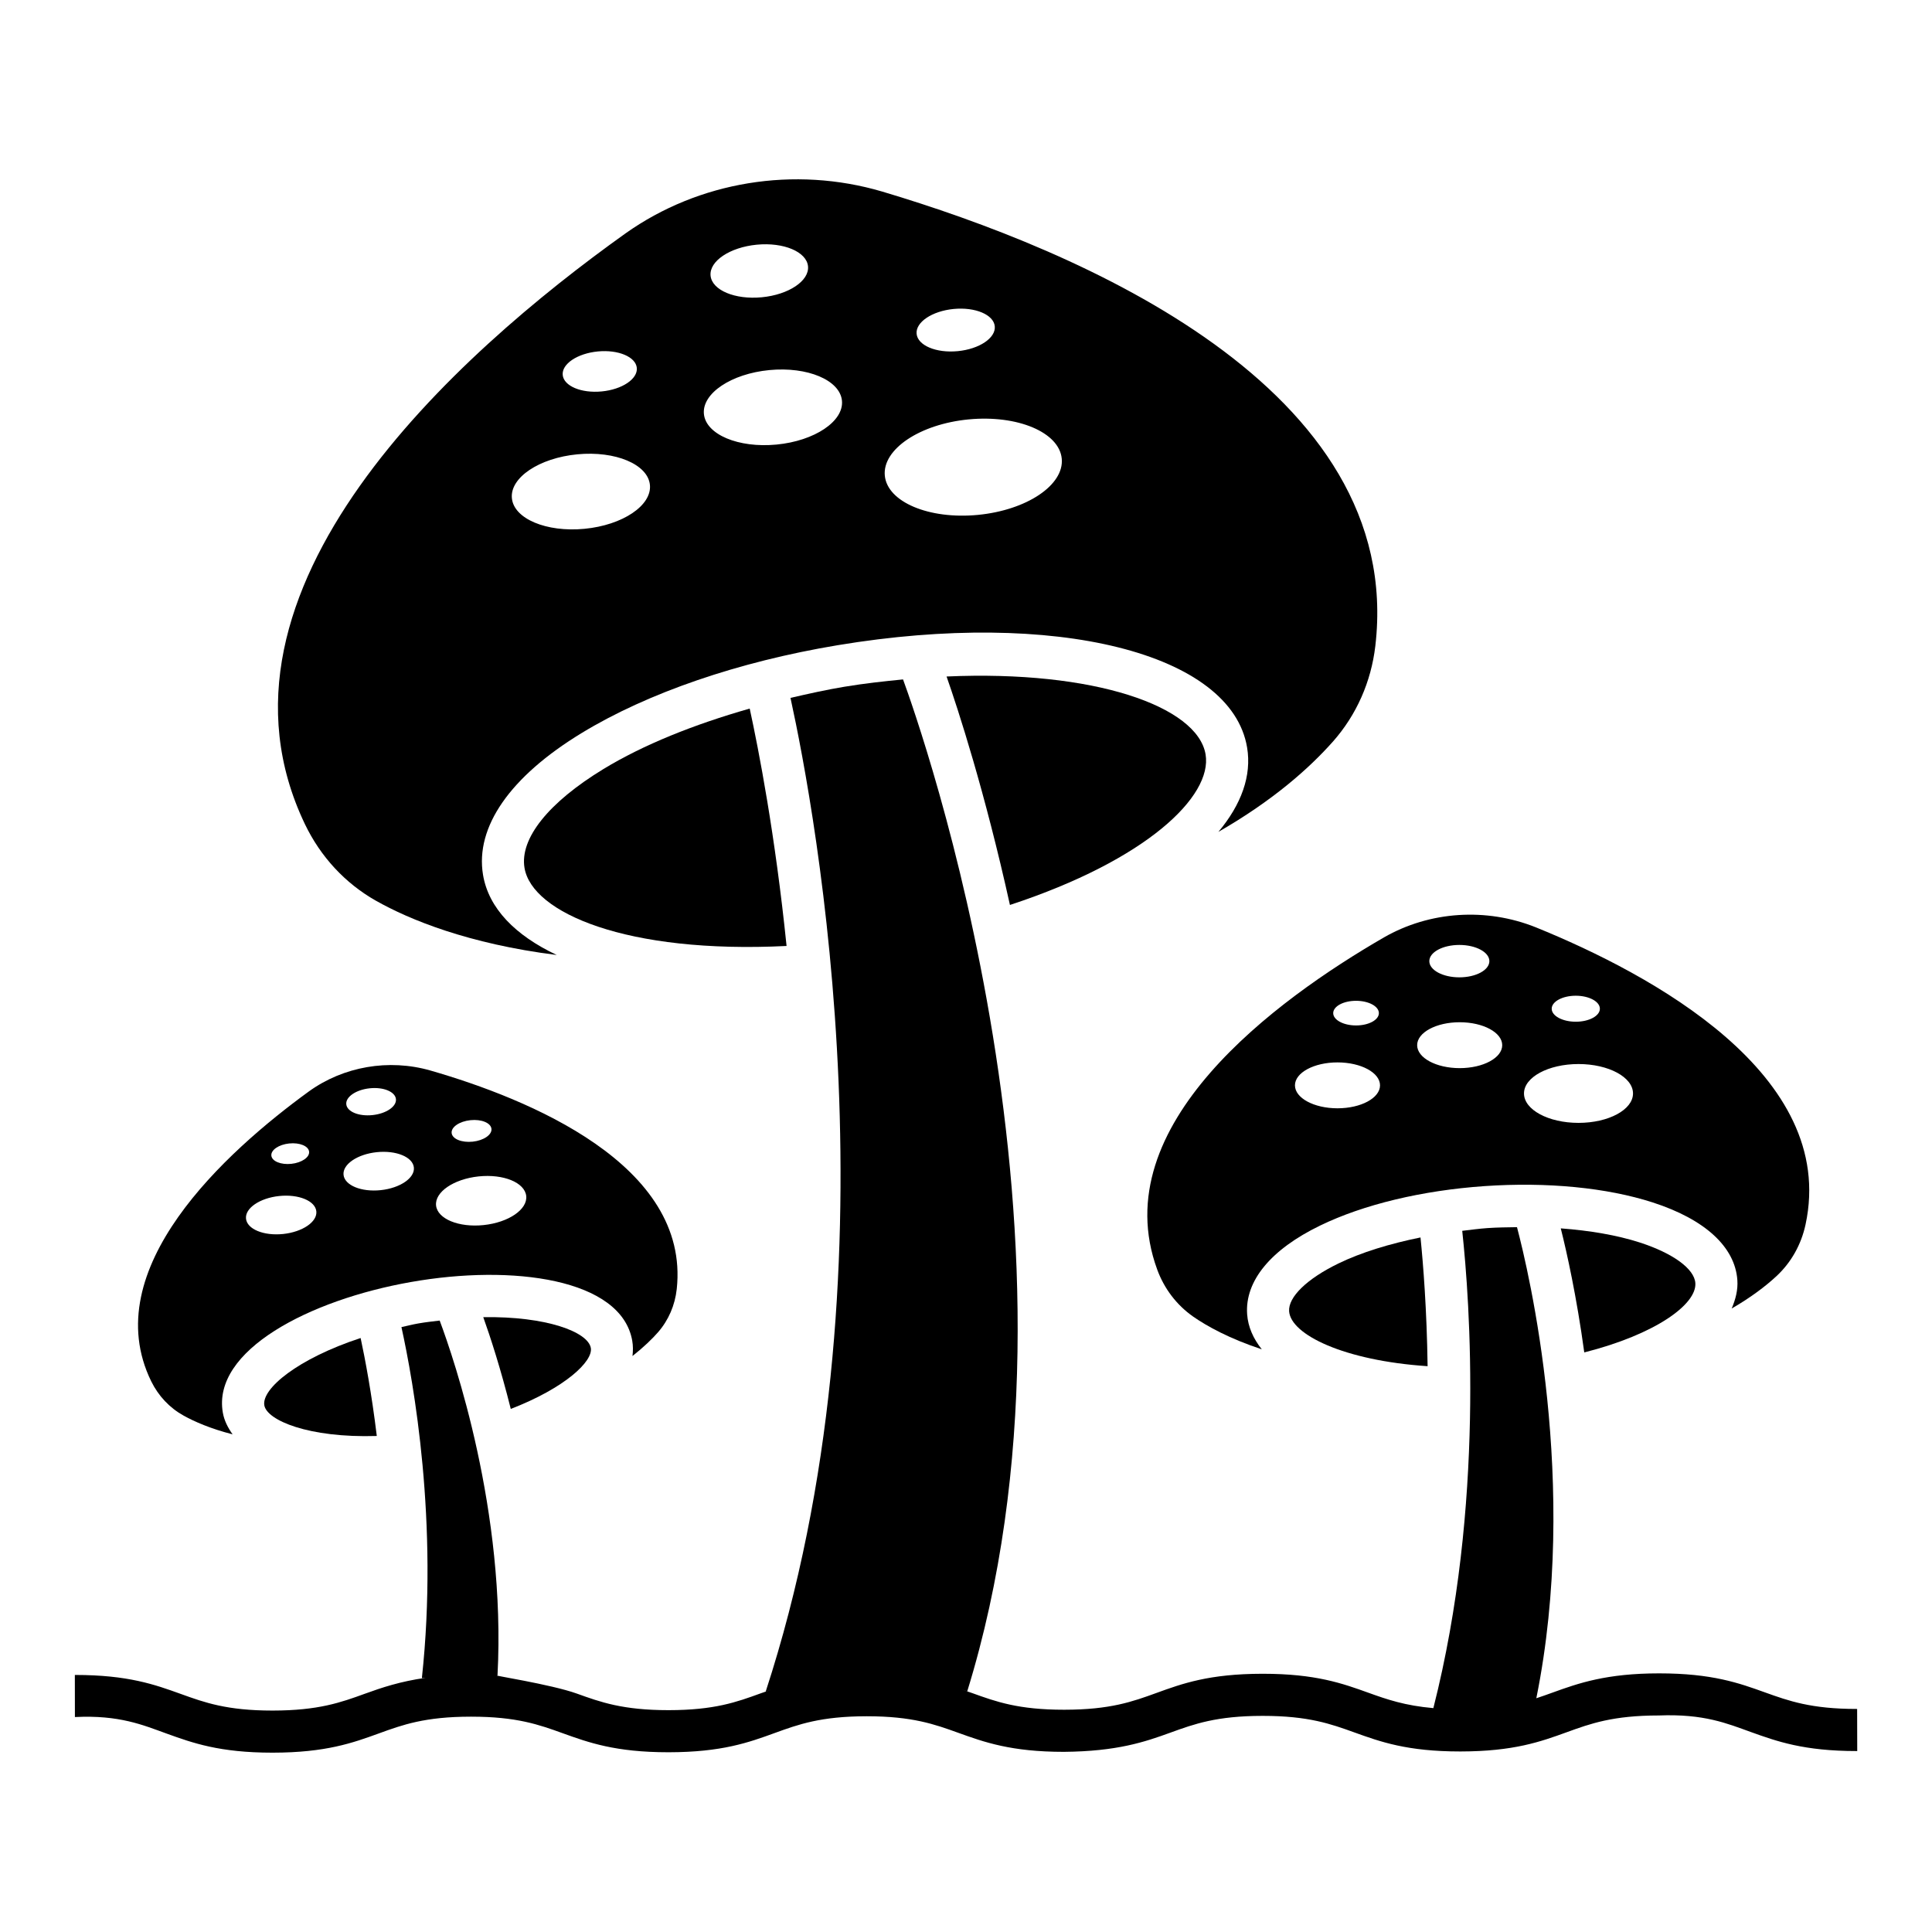 <?xml version="1.0" encoding="UTF-8"?>
<!-- Uploaded to: ICON Repo, www.svgrepo.com, Generator: ICON Repo Mixer Tools -->
<svg fill="#000000" width="800px" height="800px" version="1.1" viewBox="144 144 512 512" xmlns="http://www.w3.org/2000/svg">
 <g>
  <path d="m243.63 382.7c8.84 5.008 24.508 11.441 47.918 14.383-11.012-5.195-18.062-12.375-19.543-21.246-2.109-12.676 7.156-26.016 26.109-37.555 17.465-10.645 41.555-18.914 67.812-23.285 57.73-9.617 104.4 2.047 108.57 27.105 1.242 7.453-1.504 15.066-7.606 22.355 14.324-8.227 23.992-16.758 30.375-23.957 6.207-7.027 10.09-15.777 11.211-25.309 8.012-68.465-78.449-104.85-130.7-120.43-23.293-6.856-48.586-2.691-68.016 11.094-44.727 31.938-114.72 94.383-84.953 156.55 4.148 8.648 10.652 15.668 18.816 20.297zm153.1-156.82c5.719-0.551 10.598 1.508 10.895 4.594 0.297 3.086-4.098 6.035-9.82 6.586-5.719 0.551-10.598-1.508-10.895-4.594-0.293-3.086 4.102-6.035 9.82-6.586zm3.984 29.266c12.949-1.242 23.992 3.414 24.66 10.402 0.672 6.988-9.281 13.66-22.23 14.906-12.949 1.242-23.988-3.414-24.66-10.398-0.672-6.996 9.281-13.668 22.23-14.91zm-56.164-46.301c7.129-0.684 13.211 1.879 13.582 5.727 0.371 3.848-5.113 7.523-12.242 8.207-7.129 0.688-13.211-1.879-13.582-5.727-0.371-3.848 5.109-7.519 12.242-8.207zm3.336 33.23c10.102-0.969 18.715 2.664 19.242 8.113 0.523 5.453-7.242 10.66-17.344 11.629s-18.715-2.664-19.242-8.113c-0.523-5.453 7.242-10.66 17.344-11.629zm-45.453-4.938c5.422-0.52 10.047 1.43 10.328 4.356 0.281 2.926-3.887 5.723-9.309 6.242s-10.047-1.43-10.328-4.356c-0.281-2.926 3.887-5.719 9.309-6.242zm-5.438 27.262c10.102-0.969 18.715 2.66 19.242 8.113 0.523 5.453-7.242 10.66-17.344 11.629s-18.715-2.664-19.238-8.113c-0.527-5.453 7.234-10.656 17.34-11.629z"/>
  <path d="m283 374c1.98 11.902 27.051 22.805 69.449 20.691-3.008-29.418-7.394-52.016-9.77-62.91-14.797 4.215-28.211 9.594-38.766 16.023-14.59 8.883-22.207 18.43-20.914 26.195z"/>
  <path d="m394.85 323.28c3.043 8.672 10.176 30.574 16.793 60.543 36.301-11.926 53.691-28.82 51.852-39.883-2.125-12.777-29.59-22.406-68.645-20.66z"/>
  <path d="m450.66 480.41c1.859 5.098 5.152 9.414 9.508 12.48 3.723 2.602 9.73 5.894 18.219 8.695-2.246-2.824-3.644-5.926-3.883-9.309-0.613-8.809 6.262-17.148 19.355-23.496 11.523-5.586 26.996-9.297 43.555-10.449 16.586-1.137 32.398 0.398 44.59 4.332 13.848 4.481 21.809 11.793 22.414 20.594 0.18 2.586-0.469 5.082-1.508 7.519 5.059-2.926 8.992-5.906 11.887-8.598 3.883-3.617 6.543-8.34 7.688-13.66 8.582-39.789-41.07-66.418-71.438-78.75-13.195-5.305-28.195-4.293-40.293 2.66-28.586 16.52-74.09 49.746-60.094 87.98zm110.94-72.531c3.523 0 6.383 1.543 6.383 3.445s-2.856 3.445-6.383 3.445c-3.523 0-6.383-1.543-6.383-3.445 0.004-1.902 2.859-3.445 6.383-3.445zm0.719 18.102c7.981 0 14.445 3.492 14.445 7.797s-6.469 7.797-14.445 7.797c-7.981 0-14.445-3.492-14.445-7.797-0.004-4.309 6.465-7.797 14.445-7.797zm-31.578-31.562c4.394 0 7.957 1.922 7.957 4.293s-3.562 4.293-7.957 4.293c-4.394 0-7.957-1.922-7.957-4.293s3.562-4.293 7.957-4.293zm0.09 20.484c6.227 0 11.273 2.723 11.273 6.082s-5.047 6.082-11.273 6.082c-6.223 0-11.27-2.723-11.27-6.082-0.004-3.359 5.043-6.082 11.27-6.082zm-27.465-5.68c3.34 0 6.051 1.461 6.051 3.266 0 1.805-2.707 3.266-6.051 3.266-3.34 0-6.051-1.461-6.051-3.266 0.004-1.805 2.711-3.266 6.051-3.266zm-4.918 16.324c6.227 0 11.273 2.723 11.273 6.082 0 3.359-5.047 6.082-11.273 6.082-6.227 0-11.273-2.723-11.273-6.082 0-3.359 5.047-6.082 11.273-6.082z"/>
  <path d="m557.62 469.53c1.625 6.457 4.188 17.992 6.227 32.875 18.961-4.801 29.828-12.777 29.438-18.375-0.266-3.781-5.906-7.898-14.719-10.754-6.039-1.949-13.219-3.164-20.945-3.746z"/>
  <path d="m485.63 491.5c0.434 6.172 14.484 13.074 36.699 14.555-0.207-15.031-1.168-27.094-1.883-34.117-8.164 1.66-15.645 3.938-21.723 6.883-8.34 4.043-13.359 8.898-13.094 12.68z"/>
  <path d="m214.05 516.44c0.691 3.922 11.625 8.672 29.805 8.109-1.375-11.34-3.078-20.332-4.285-25.961-16.668 5.469-26.293 13.453-25.52 17.852z"/>
  <path d="m192.64 519.14c2.859 1.59 7.141 3.481 13 4.973-1.25-1.758-2.215-3.637-2.586-5.734-2.887-16.473 22.883-29.883 49.84-34.629 26.918-4.762 55.754-0.91 58.656 15.551 0.238 1.355 0.223 2.711 0.066 4.062 2.996-2.375 5.269-4.578 6.781-6.316 2.769-3.184 4.481-7.141 4.949-11.445 3.562-32.973-39.344-50.422-65.246-57.895-11.07-3.184-23.105-1.082-32.273 5.555-21.965 15.98-56.336 47.023-41.75 76.805 1.91 3.883 4.875 7.027 8.562 9.074zm76.027-78.281c2.914-0.305 5.41 0.719 5.574 2.293 0.164 1.574-2.062 3.094-4.977 3.402-2.914 0.305-5.41-0.719-5.574-2.293-0.168-1.574 2.062-3.098 4.977-3.402zm2.164 14.902c6.598-0.695 12.25 1.633 12.625 5.191 0.375 3.559-4.672 7.008-11.27 7.703-6.598 0.695-12.25-1.629-12.625-5.191-0.371-3.559 4.672-7.008 11.27-7.703zm-28.855-23.352c3.633-0.383 6.746 0.898 6.953 2.859 0.207 1.961-2.574 3.859-6.207 4.242-3.633 0.383-6.746-0.898-6.953-2.859-0.203-1.961 2.574-3.859 6.207-4.242zm1.855 16.93c5.148-0.539 9.559 1.273 9.848 4.051 0.293 2.777-3.644 5.469-8.789 6.012-5.148 0.539-9.555-1.273-9.848-4.051-0.293-2.781 3.644-5.469 8.789-6.012zm-23.199-2.309c2.762-0.289 5.129 0.684 5.285 2.172 0.156 1.492-1.957 2.934-4.719 3.227-2.762 0.289-5.129-0.684-5.285-2.172-0.156-1.492 1.953-2.934 4.719-3.227zm-2.648 13.926c5.148-0.539 9.555 1.273 9.848 4.051 0.293 2.777-3.644 5.469-8.789 6.012-5.148 0.539-9.559-1.273-9.848-4.051-0.297-2.777 3.641-5.469 8.789-6.012z"/>
  <path d="m279.36 517.38c14.469-5.598 21.836-12.641 21.215-16.156-0.75-4.262-11.809-8.422-28.504-8.164 1.867 5.211 4.629 13.688 7.289 24.32z"/>
  <path d="m636.16 596.89h-0.117c-12.09 0-18.012-2.133-24.281-4.379-6.902-2.481-14.027-5.051-28.07-5.051-13.941 0-21.348 2.59-28.281 5.106-1.41 0.512-2.82 1.012-4.269 1.488 11.465-56.676-2.07-113.28-5.125-124.84-2.59 0.039-5.172 0.059-7.82 0.242-2.281 0.16-4.469 0.469-6.691 0.727 1.996 18.496 6.016 72.707-7.652 126.49-7.531-0.66-12.297-2.305-17.172-4.062-6.879-2.473-13.996-5.043-28-5.043h-0.141c-14.098 0.016-21.23 2.598-28.125 5.106-6.269 2.273-12.191 4.418-24.336 4.426h-0.117c-12.066 0-17.973-2.125-24.227-4.379-0.961-0.348-1.973-0.684-2.961-1.023 0.508 0.176 1.055 0.34 1.555 0.52 36.398-117.84-12.617-256.17-17.016-268.16-5.066 0.5-10.184 1.051-15.543 1.941-4.887 0.812-9.598 1.875-14.285 2.953 6.672 30.492 29.488 153.02-6.566 263.32 0.484-0.176 1.02-0.336 1.516-0.508-0.969 0.34-1.969 0.672-2.914 1.016-6.262 2.281-12.176 4.426-24.305 4.434h-0.086c-12.074 0-17.996-2.133-24.25-4.387-6.871-2.473-23.23-4.965-21.039-4.801 2.297-43.555-11.512-83.859-15.324-94.059-1.879 0.234-3.711 0.418-5.676 0.766-1.562 0.273-2.969 0.648-4.457 0.969 3.199 14.547 9.887 51.785 5.414 93.008 0.312-0.047 0.707-0.027 1.02-0.07-6.75 0.957-11.625 2.586-16.199 4.25-6.269 2.273-12.199 4.418-24.336 4.434h-0.086c-12.074 0-17.98-2.133-24.234-4.387-6.887-2.481-14.004-5.051-28.023-5.051h-0.109l0.016 11.156c11.777-0.59 18.059 2.125 24.328 4.387 6.887 2.481 13.996 5.051 28.023 5.051h0.102c14.09-0.016 21.223-2.606 28.117-5.106 6.269-2.281 12.199-4.426 24.336-4.434h0.125c12.059 0 17.965 2.125 24.219 4.379 6.887 2.481 14.004 5.051 28.023 5.051h0.109c14.082-0.016 21.207-2.598 28.094-5.106 6.262-2.273 12.176-4.418 24.297-4.434h0.086c12.074 0 17.996 2.133 24.25 4.387 6.879 2.473 13.996 5.043 28 5.043 14.082-0.133 21.34-2.59 28.258-5.106 6.269-2.273 12.199-4.418 24.344-4.426h0.117c12.066 0 17.973 2.125 24.234 4.379 6.887 2.481 14.004 5.051 28.031 5.051h0.109c14.113-0.016 21.254-2.598 28.172-5.106 6.277-2.281 12.215-4.426 24.383-4.434 11.98-0.473 18.105 2.125 24.391 4.387 6.894 2.473 14.02 5.043 28.047 5.043h0.141z"/>
 </g>
</svg>
